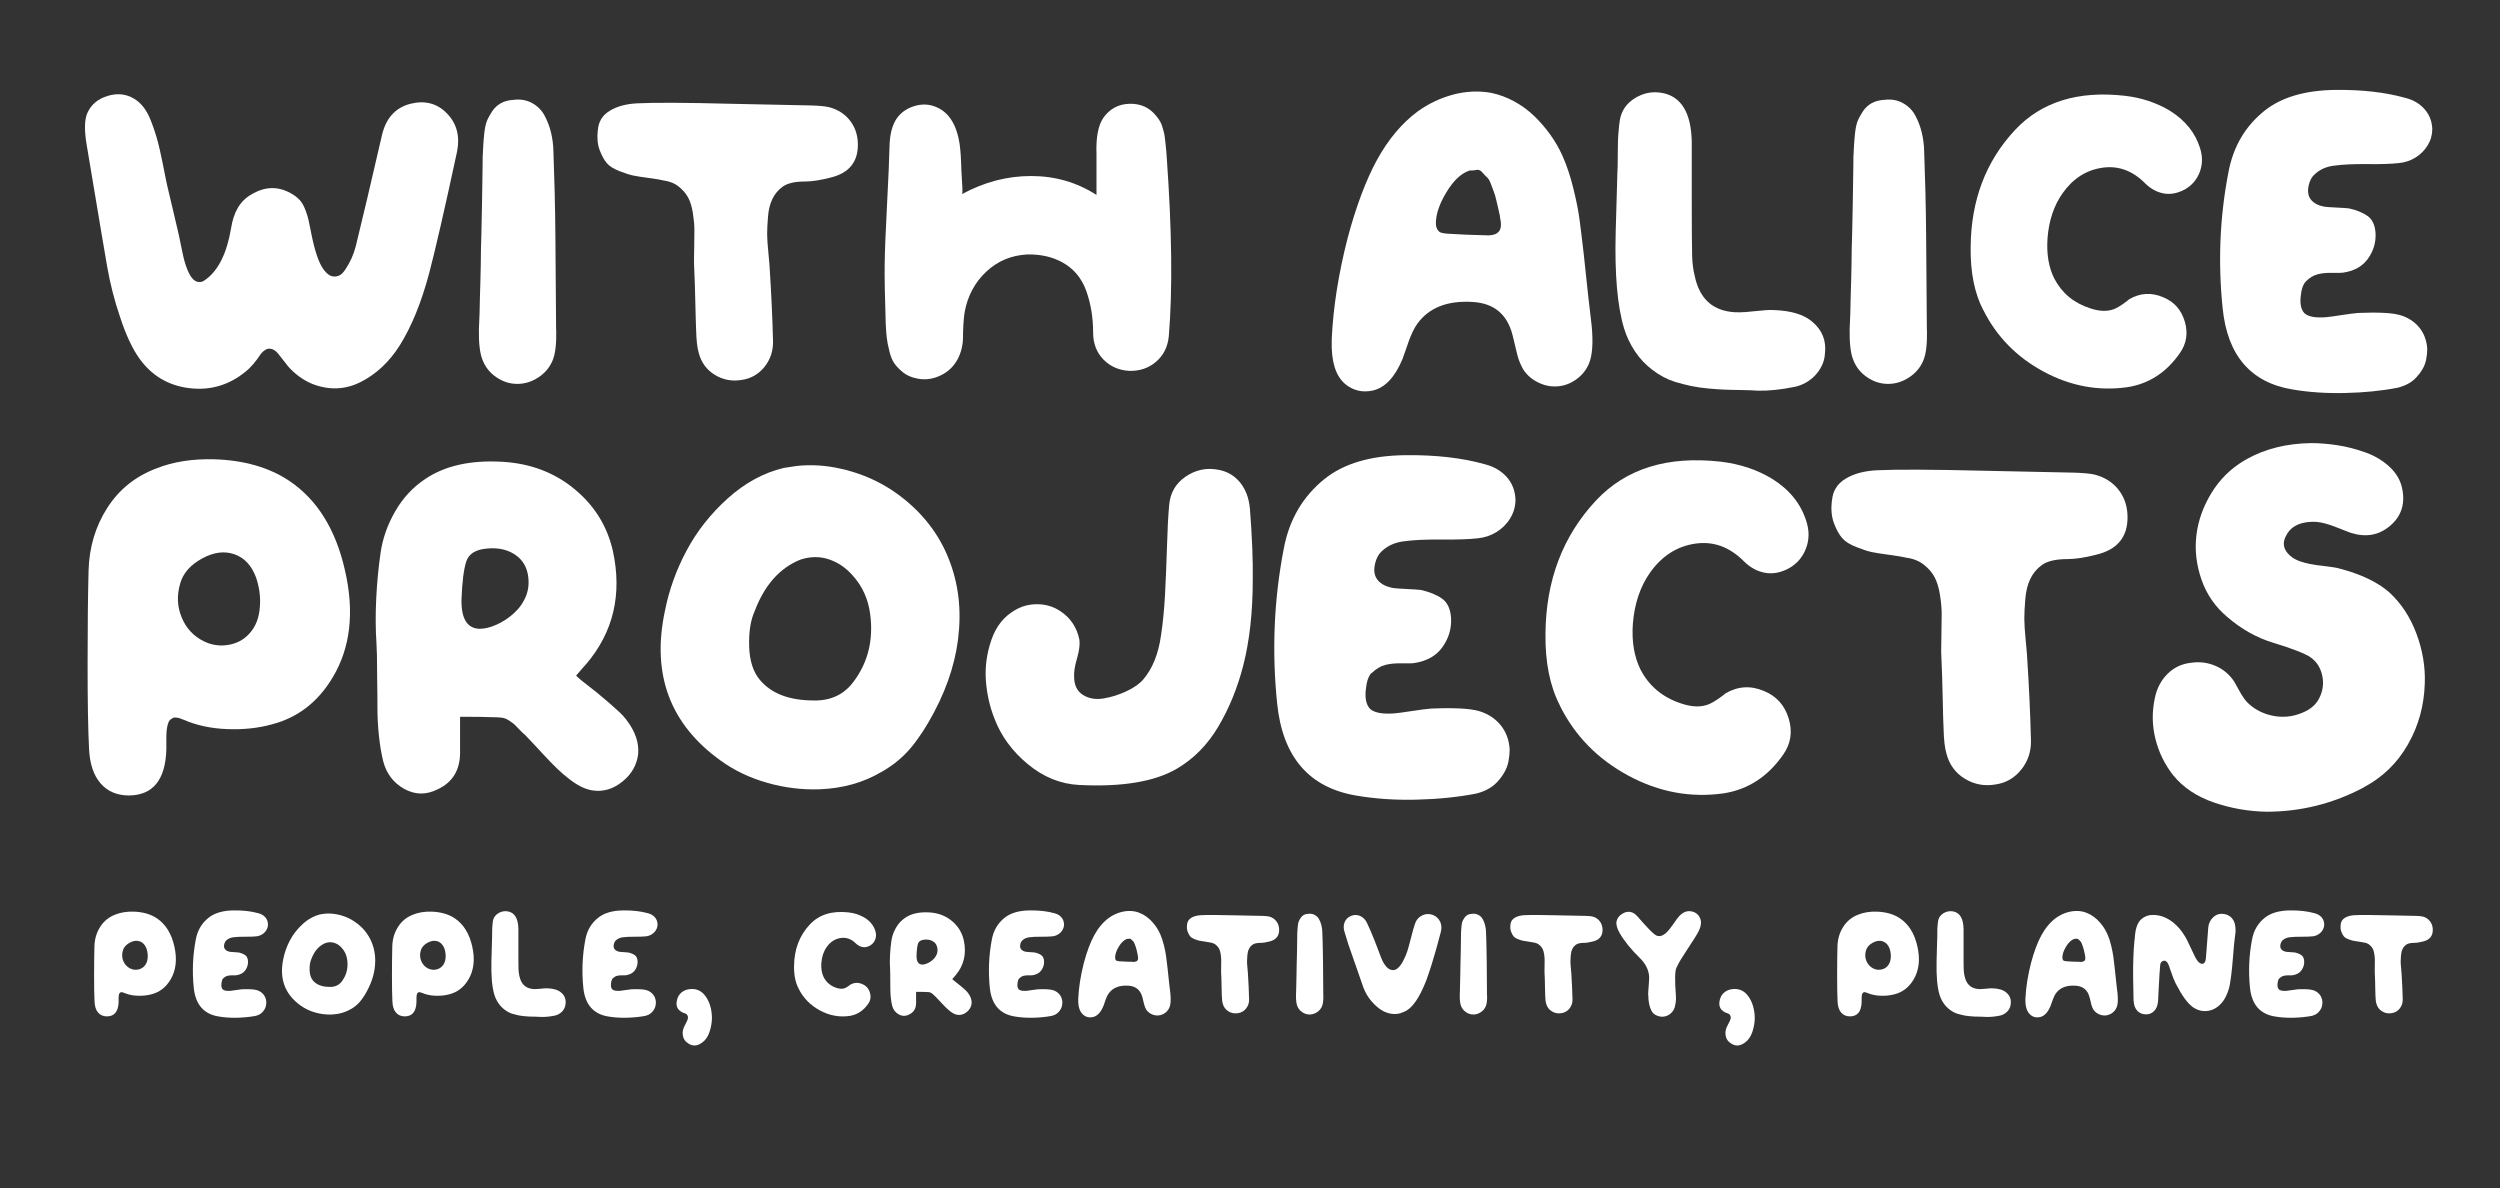 <?xml version="1.0" encoding="UTF-8"?>
<svg id="Layer_1" data-name="Layer 1" xmlns="http://www.w3.org/2000/svg" viewBox="0 0 387.6 184.19">
  <rect x="0" y="0" width="387.6" height="184.19" fill="#333333" stroke="none"/>
  <defs>
    <style>
      .cls-1 {
        fill: #fff;
      }
    </style>
  </defs>
  <path class="cls-1" d="M44.56,56.66c-.56-.69-1.04-1.3-1.43-1.82-.39-.48-.81-.74-1.27-.78-.46-.04-.92.22-1.4.78-.83,1.26-1.63,2.19-2.41,2.8-2.56,2.08-5.46,2.93-8.69,2.54-3.23-.39-5.81-1.91-7.72-4.56-1.13-1.56-2.15-3.76-3.06-6.58-.83-2.43-1.48-4.97-1.95-7.62-.04-.17-1.11-6.49-3.19-18.95-.39-2.3-.35-3.97.13-5.01.61-1.3,1.67-2.17,3.19-2.61,1.48-.43,2.82-.28,4.04.46.95.56,1.74,1.5,2.34,2.8.43,1,.81,2.06,1.14,3.19.33,1.13.65,2.53.98,4.2.33,1.67.55,2.79.68,3.35.09.35.34,1.4.75,3.16.41,1.76.73,3.09.94,4.01.09.35.23,1.01.42,1.99.2.98.36,1.73.49,2.25.56,2.04,1.22,3.17,1.95,3.39.48.17.95.07,1.43-.33,1.95-1.43,3.26-4.08,3.91-7.95.39-2.52,1.43-4.26,3.13-5.21,2.08-1.26,4.12-1.32,6.12-.2.56.3,1.03.66,1.4,1.07.37.41.67.96.91,1.63.24.67.39,1.16.45,1.47.06.3.18.89.36,1.76.56,2.91,1.21,4.86,1.95,5.86.35.48.69.8,1.04.98.52.22,1.02.2,1.5-.06.3-.17.61-.5.91-.98.69-1.04,1.22-2.21,1.56-3.52,1-4.04,2.34-9.75,4.04-17.13.61-2.69,2.08-4.34,4.43-4.95,2.26-.56,4.15-.07,5.67,1.5,1.52,1.56,2.04,3.54,1.56,5.93-1.91,8.86-3.34,15.11-4.3,18.76-1.22,4.6-2.76,8.38-4.62,11.33-1.61,2.52-3.61,4.39-5.99,5.6-2.39,1.22-4.89,1.32-7.49.33-1.48-.61-2.78-1.56-3.91-2.87Z"/>
  <path class="cls-1" d="M86.24,51.19c.04,2.17-.15,3.76-.59,4.75-.44,1.04-1.16,1.9-2.18,2.57-1.02.67-2.11,1.01-3.26,1.01s-2.23-.34-3.22-1.01c-1-.67-1.72-1.55-2.15-2.64-.43-1-.63-2.61-.59-4.82.04-.69.07-1.51.1-2.44.02-.93.04-1.79.06-2.57.02-.78.04-1.6.07-2.44.02-.85.04-1.69.06-2.54.02-.85.03-1.66.03-2.44.04-1.21.1-3.53.16-6.94.06-3.41.1-5.55.1-6.42v-.85c.04-.82.08-1.47.1-1.92.02-.46.08-1.08.16-1.89.09-.8.23-1.43.42-1.89.19-.46.47-.94.81-1.47.35-.52.79-.93,1.34-1.24.54-.3,1.2-.48,1.99-.52,1.04-.13,1.99.03,2.83.49.85.46,1.5,1.11,1.95,1.95.46.85.79,1.74,1.01,2.67.22.93.34,1.88.36,2.83.02.96.06,2.34.13,4.17.06,1.82.1,3.13.1,3.91.04.48.11,7.03.19,19.67Z"/>
  <path class="cls-1" d="M92.69,20.19c.09-1.3.69-2.3,1.82-3,1.13-.69,2.56-1.09,4.3-1.17,2.73-.13,7.55-.11,14.46.07,4.3.09,8.47.17,12.51.26,1.26.04,2.17.13,2.73.26,1.35.35,2.42,1.02,3.22,2.02.8,1,1.23,2.19,1.27,3.58.09,2.87-1.35,4.65-4.3,5.34-1.52.39-2.8.59-3.84.59-1.65,0-2.84.28-3.58.85-.65.48-1.16,1.1-1.53,1.86-.37.76-.6,1.68-.68,2.77-.09,1.09-.13,1.97-.13,2.64s.06,1.68.2,3.03c.13,1.35.19,2.11.19,2.28.26,4.04.43,7.79.52,11.27.04,1.52-.39,2.86-1.3,4.01-.91,1.15-2.08,1.83-3.52,2.05-1.52.26-2.92,0-4.2-.78-1.28-.78-2.12-1.93-2.51-3.45-.22-.74-.35-1.89-.39-3.45-.04-1-.08-2.09-.1-3.29-.02-1.19-.05-2.46-.1-3.81-.04-1.35-.09-2.45-.13-3.32,0-.48,0-1.28.03-2.41.02-1.13.03-2.05.03-2.77s-.08-1.56-.23-2.54-.39-1.78-.72-2.41c-.33-.63-.82-1.2-1.47-1.73s-1.48-.85-2.47-.98c-.3-.09-1.02-.21-2.15-.36-1.13-.15-1.95-.28-2.47-.39-.52-.11-1.23-.34-2.12-.68-.89-.35-1.54-.76-1.95-1.24-.41-.48-.78-1.15-1.11-2.02-.33-.87-.42-1.89-.29-3.06Z"/>
  <path class="cls-1" d="M149.16,30.09c3.43-1.87,7-2.8,10.71-2.8s7.09.98,10.13,2.93v-6.38c-.09-2.52.26-4.36,1.04-5.54,1-1.43,2.37-2.17,4.1-2.21,1.74-.04,3.13.61,4.17,1.95.22.26.4.52.55.78.15.26.27.55.36.88.09.33.16.6.23.81.06.22.12.53.16.94.04.41.07.71.1.88.02.17.05.5.1.98.04.48.07.78.07.91.82,11.46.93,20.78.33,27.94-.17,1.65-.84,2.96-1.99,3.94-1.15.98-2.53,1.44-4.13,1.4-1.61-.09-2.94-.67-4.01-1.76-1.06-1.08-1.6-2.48-1.6-4.17,0-2.34-.36-4.5-1.07-6.48-.72-1.98-1.94-3.44-3.68-4.4-1.56-.87-3.39-1.28-5.47-1.24-2.48.13-4.59,1.02-6.35,2.67-1.76,1.65-2.88,3.73-3.35,6.25-.09.52-.15,1.18-.2,1.99-.04.8-.06,1.5-.06,2.08s-.1,1.23-.29,1.92c-.2.69-.49,1.32-.88,1.89-.65.96-1.54,1.66-2.67,2.12-1.13.46-2.26.55-3.39.29-.83-.17-1.52-.49-2.08-.94-.56-.46-1.01-.92-1.34-1.4-.33-.48-.59-1.13-.78-1.95-.2-.82-.33-1.51-.39-2.05-.06-.54-.12-1.27-.16-2.18-.13-4.17-.19-7.22-.16-9.15.02-1.93.14-4.98.36-9.15.22-4.17.35-7.21.39-9.12.04-1.91.43-3.39,1.17-4.43.65-.87,1.52-1.48,2.61-1.82,1.08-.35,2.13-.35,3.13,0,2.17.74,3.49,2.71,3.97,5.93.13.96.22,2.28.26,3.97,0,.04.02.4.06,1.07.04.67.08,1.24.1,1.69.02.46,0,.77-.03.94Z"/>
  <path class="cls-1" d="M208.55,59.53c-1.48-1.26-2.17-3.49-2.08-6.71v-.2c.22-4.91,1.04-10.16,2.48-15.76,1.3-4.86,2.8-8.86,4.49-11.98,1.78-3.26,3.91-5.8,6.38-7.62,1.69-1.21,3.53-2.08,5.5-2.6,1.97-.52,3.94-.61,5.89-.26,1.22.26,2.39.69,3.52,1.3,1.13.61,2.16,1.36,3.09,2.25.93.89,1.78,1.87,2.54,2.93.76,1.06,1.4,2.18,1.92,3.35.65,1.48,1.21,3.15,1.66,5.01.46,1.87.77,3.44.94,4.72.17,1.28.39,3.05.65,5.31.52,4.99.93,8.73,1.24,11.2.26,2.74.11,4.73-.46,5.99-.39.91-1.01,1.68-1.86,2.31-.85.63-1.77,1-2.77,1.11-1,.11-1.98-.04-2.93-.46-.96-.41-1.74-1.01-2.34-1.79-.26-.35-.5-.78-.72-1.3-.22-.52-.37-.98-.46-1.37-.09-.39-.22-.93-.39-1.63-.17-.69-.28-1.15-.33-1.37-.83-3.26-2.91-4.97-6.25-5.15-3.86-.22-6.69.89-8.47,3.32-.26.35-.51.77-.75,1.27-.24.5-.43.97-.59,1.4-.15.43-.33.93-.52,1.5-.2.56-.36,1.02-.49,1.37-1.17,2.82-2.71,4.45-4.62,4.88-1.61.35-3.04,0-4.3-1.04ZM230.31,36.47c.3.04.54.04.72,0,.61-.04,1.04-.22,1.3-.52.39-.39.48-1.08.26-2.08,0-.09-.02-.24-.06-.46-.09-.43-.16-.78-.23-1.04s-.16-.67-.29-1.24c-.13-.56-.25-.99-.36-1.27-.11-.28-.26-.69-.46-1.24s-.39-.9-.59-1.08c-.2-.17-.45-.43-.75-.78-.3-.35-.61-.49-.91-.42-.31.07-.67.1-1.11.1-1.3.43-2.51,1.57-3.61,3.42-1.11,1.85-1.64,3.48-1.6,4.92.04.56.26.98.65,1.24.22.09.54.15.98.2,2,.13,4.02.22,6.06.26Z"/>
  <path class="cls-1" d="M250.76,26.77c.04-.39.06-1.36.06-2.9s.04-2.72.13-3.55c.04-.61.11-1.19.2-1.76.26-1.43,1.04-2.55,2.34-3.35,1.3-.8,2.69-1.07,4.17-.81s2.61,1.02,3.39,2.28c.78,1.26,1.19,3.02,1.24,5.28v8.89c0,4.41.02,7.37.06,8.89.04,1.13.17,2.13.39,3,.69,3.34,2.54,5.21,5.54,5.6.83.13,2,.11,3.52-.07,1.52-.17,2.58-.24,3.19-.2,2.69.09,4.69.69,5.99,1.82,1.56,1.3,2.21,2.97,1.95,5.01-.04.65-.21,1.26-.49,1.82-.28.57-.63,1.06-1.04,1.5-.41.43-.89.8-1.43,1.11-.54.3-1.12.52-1.73.65-2.13.43-4.04.63-5.73.59-.43-.04-1.29-.08-2.57-.1-1.28-.02-2.19-.04-2.74-.07-.54-.02-1.3-.08-2.28-.16-.98-.09-1.88-.22-2.7-.39-.83-.17-1.67-.39-2.54-.65-1.22-.39-2.37-1-3.45-1.82-1.09-.82-2-1.79-2.74-2.9-.74-1.11-1.3-2.29-1.69-3.55-1.04-3.43-1.48-8.44-1.3-15.04.09-3.04.17-6.08.26-9.12Z"/>
  <path class="cls-1" d="M298.76,51.19c.04,2.17-.15,3.76-.59,4.75-.44,1.04-1.16,1.9-2.18,2.57-1.02.67-2.11,1.01-3.26,1.01s-2.23-.34-3.22-1.01c-1-.67-1.72-1.55-2.15-2.64-.43-1-.63-2.61-.59-4.82.04-.69.07-1.51.1-2.44.02-.93.04-1.79.06-2.57.02-.78.04-1.6.07-2.44.02-.85.04-1.69.06-2.54.02-.85.03-1.66.03-2.44.04-1.21.1-3.53.16-6.94.06-3.41.1-5.55.1-6.42v-.85c.04-.82.08-1.47.1-1.92.02-.46.08-1.08.16-1.89.09-.8.23-1.43.42-1.89.19-.46.47-.94.81-1.47.35-.52.79-.93,1.34-1.24.54-.3,1.2-.48,1.99-.52,1.04-.13,1.99.03,2.83.49.85.46,1.5,1.11,1.95,1.95.46.85.79,1.74,1.01,2.67.22.93.34,1.88.36,2.83.02.96.06,2.34.13,4.17.06,1.82.1,3.13.1,3.91.04.48.11,7.03.19,19.67Z"/>
  <path class="cls-1" d="M307.48,48.07c-1.35-2.61-2-5.84-1.95-9.7.04-7.29,2.34-13.37,6.9-18.24,4.08-4.34,9.75-6.1,17-5.28,2.61.3,4.95,1.09,7.03,2.34,2.34,1.48,3.89,3.39,4.62,5.73.43,1.3.42,2.55-.03,3.75-.46,1.19-1.23,2.09-2.31,2.7-1.13.61-2.23.81-3.29.62-1.06-.2-2.03-.73-2.9-1.6-1.95-1.95-4.17-2.75-6.64-2.38-2.48.37-4.52,1.68-6.12,3.94-1.35,1.91-2.13,4.23-2.34,6.97-.17,2.43.17,4.52,1.04,6.25,1.17,2.26,3.02,3.8,5.54,4.62,1.52.52,2.82.54,3.91.06.3-.13.71-.37,1.21-.72.5-.35.81-.59.94-.72,1.69-1,3.45-1.11,5.28-.33,1.69.69,2.81,1.94,3.35,3.74.54,1.8.29,3.44-.75,4.92-2.08,3-4.78,4.75-8.08,5.28-4.52.65-8.87-.15-13.06-2.41-4.19-2.26-7.3-5.45-9.35-9.57Z"/>
  <path class="cls-1" d="M357.5,43.64c-.43.43-.71,1.24-.81,2.41-.11,1.17.1,2.02.62,2.54.61.52,1.71.72,3.32.59.48-.04,1.28-.15,2.41-.33,1.13-.17,1.98-.28,2.54-.33,3.13-.13,5.3-.02,6.51.33,1.21.35,2.2.98,2.96,1.89.76.91,1.18,2.02,1.27,3.32,0,.52-.05,1.06-.16,1.63-.11.57-.3,1.09-.59,1.56-.28.48-.61.91-.98,1.3s-.8.72-1.3.98c-.5.26-1.03.46-1.6.59-2.47.48-5.18.75-8.11.81-2.93.07-5.66-.12-8.17-.55-6.47-1.08-10.07-5.28-10.81-12.57-.74-7.21-.44-14.26.91-21.17.74-3.91,2.58-7.05,5.54-9.44,2.65-2.13,6.34-3.21,11.07-3.26,4.12-.04,7.73.37,10.81,1.24,1.22.3,2.2.88,2.96,1.73.76.85,1.16,1.88,1.21,3.09,0,.91-.24,1.76-.72,2.54-.48.78-1.11,1.41-1.89,1.89-.78.48-1.63.76-2.54.85-1.17.13-2.81.19-4.92.16-2.11-.02-3.79.06-5.05.23-1.26.13-2.3.59-3.13,1.37-.44.39-.74.96-.91,1.69-.17.74-.13,1.37.13,1.89.39.74,1.17,1.22,2.34,1.43.3.04.92.09,1.86.13.93.04,1.57.09,1.92.13,1.17.26,2.13.65,2.87,1.17.74.52,1.15,1.39,1.24,2.61.09,1.43-.29,2.76-1.14,3.97-.85,1.22-2.14,1.95-3.88,2.21-.22.04-.77.05-1.66.03-.89-.02-1.66.05-2.31.23-.65.17-1.26.54-1.82,1.11Z"/>
  <path class="cls-1" d="M28.38,111.56c-.44-.2-.79-.3-1.04-.3-.3-.05-.52,0-.67.15-.25.1-.43.3-.55.59-.12.3-.21.65-.26,1.07-.05.42-.07.8-.07,1.15v2c-.15,4.69-2.07,7.06-5.77,7.11-1.88,0-3.36-.63-4.44-1.89-1.09-1.26-1.68-3.07-1.78-5.44-.15-2.96-.22-7.33-.22-13.1s.05-10.64.15-14.44c.1-3.6,1.06-6.84,2.89-9.7,1.82-2.86,4.37-4.91,7.63-6.14,2.62-1.04,5.63-1.51,9.03-1.41,4.59.15,8.44,1.26,11.55,3.33,4.34,2.91,7.23,7.55,8.66,13.92,1.48,6.47.84,11.99-1.92,16.58-2.27,3.8-5.41,6.22-9.4,7.26-2.12.59-4.44.84-6.96.74-2.52-.1-4.79-.59-6.81-1.48ZM38.6,98.3c1.04-1.09,1.6-2.54,1.7-4.37.1-1.43-.1-2.89-.59-4.37-.69-1.88-1.81-3.08-3.37-3.63-1.56-.54-3.23-.32-5.03.67-1.8.99-2.92,2.27-3.37,3.85-.54,1.83-.47,3.58.22,5.26.69,1.68,1.82,2.91,3.41,3.7,1.18.59,2.43.79,3.74.59,1.31-.2,2.41-.76,3.29-1.7Z"/>
  <path class="cls-1" d="M90.87,102.97c-.15.15-.67.74-1.55,1.78.39.4,1.06.95,2,1.67.94.72,1.63,1.27,2.07,1.67.2.15.59.48,1.18,1,.59.52,1.08.96,1.48,1.33.39.37.74.75,1.04,1.15,1.38,1.78,2,3.55,1.85,5.33-.2,1.68-.99,3.09-2.37,4.22-1.48,1.23-3.09,1.7-4.81,1.41-1.14-.2-2.34-.81-3.63-1.85-.99-.74-2.26-1.95-3.81-3.63-1.55-1.68-2.51-2.69-2.85-3.04-.25-.2-.58-.52-1-.96-.42-.44-.7-.73-.85-.85-.15-.12-.4-.3-.74-.52-.35-.22-.7-.36-1.07-.41-.37-.05-.83-.07-1.37-.07-.99-.05-2.69-.07-5.11-.07v5.55c0,2.72-1.16,4.62-3.48,5.7-1.78.89-3.5.86-5.18-.07-1.68-.94-2.76-2.37-3.26-4.29-.3-1.23-.52-2.58-.67-4.04-.15-1.45-.22-2.84-.22-4.15s-.01-2.7-.04-4.18c-.02-1.48-.04-2.84-.04-4.07,0-.39-.03-1.01-.07-1.85-.15-2.12-.16-4.43-.04-6.92.12-2.49.35-4.85.67-7.07.32-2.22,1.07-4.37,2.26-6.44,1.19-2.07,2.74-3.75,4.66-5.03,3.06-2.07,7.06-2.96,11.99-2.67,4.29.25,8,1.64,11.1,4.18,3.11,2.54,5.11,5.74,6,9.59,1.48,6.76.1,12.64-4.15,17.62ZM72.29,87.05c-.4,1.23-.64,3.21-.74,5.92-.05,2.96.89,4.47,2.81,4.52.79,0,1.65-.21,2.59-.63.94-.42,1.79-.96,2.55-1.63.76-.67,1.32-1.34,1.67-2.04.64-1.08.89-2.31.74-3.66-.15-1.36-.69-2.43-1.63-3.22-1.28-1.04-2.89-1.46-4.81-1.26-1.73.15-2.79.81-3.18,2Z"/>
  <path class="cls-1" d="M136.62,119.7c-2.76,1.63-5.92,2.52-9.48,2.67-2.76.1-5.49-.23-8.18-1-2.69-.76-5.1-1.91-7.22-3.44-7.85-5.63-10.74-13.35-8.66-23.17.64-3.26,1.76-6.39,3.37-9.4,1.6-3.01,3.74-5.71,6.4-8.11,2.67-2.39,5.55-3.96,8.66-4.7.64-.1,1.28-.2,1.93-.3,2.27-.25,4.56-.11,6.88.41,2.32.52,4.48,1.33,6.48,2.44,2,1.11,3.82,2.51,5.48,4.18,1.65,1.68,3,3.55,4.04,5.63,1.92,3.9,2.71,8.12,2.37,12.66-.3,4.25-1.58,8.51-3.85,12.81-1.14,2.17-2.33,4.01-3.59,5.52-1.26,1.51-2.8,2.78-4.63,3.81ZM132.48,105.49c2.12-2.91,2.94-6.32,2.44-10.22-.3-2.37-1.21-4.39-2.74-6.07-1.04-1.18-2.26-2.01-3.66-2.48-1.41-.47-2.88-.46-4.41.04-3.21,1.28-5.58,3.95-7.11,8-.64,1.43-.92,3.26-.85,5.48.07,2.22.63,3.95,1.67,5.18,1.78,2.12,4.56,3.18,8.37,3.18,2.71.05,4.81-.99,6.29-3.11Z"/>
  <path class="cls-1" d="M193.78,78.76c.35,4.54.49,8.22.45,11.03,0,5.08-.49,9.55-1.48,13.4-.89,3.46-2.17,6.6-3.85,9.44-1.68,2.84-3.83,5.02-6.44,6.55-3.46,2.02-8.52,2.86-15.18,2.52-2.86-.15-5.5-1.22-7.92-3.22s-4.15-4.36-5.18-7.07c-.74-1.87-1.18-3.85-1.33-5.92-.15-2.07.13-4.16.85-6.26.71-2.1,1.94-3.64,3.66-4.63,1.08-.64,2.27-.95,3.55-.92,1.28.02,2.44.38,3.48,1.07,1.58,1.04,2.57,2.52,2.96,4.44.1.74-.03,1.7-.37,2.89-.35,1.18-.49,2.12-.45,2.81,0,1.33.46,2.28,1.37,2.85.91.57,1.97.75,3.18.55,1.21-.2,2.39-.57,3.55-1.11,1.16-.54,2.04-1.16,2.63-1.85,1.43-1.68,2.34-3.95,2.74-6.81.3-1.92.5-4.06.63-6.4.12-2.34.22-4.8.3-7.37.07-2.57.18-4.69.33-6.37.15-1.93,1-3.42,2.55-4.48,1.56-1.06,3.24-1.42,5.07-1.07,1.38.25,2.5.9,3.37,1.96.86,1.06,1.37,2.38,1.52,3.96Z"/>
  <path class="cls-1" d="M212.66,104.3c-.49.49-.8,1.41-.92,2.74-.12,1.33.11,2.29.7,2.89.69.59,1.95.81,3.78.67.54-.05,1.45-.17,2.74-.37,1.28-.2,2.25-.32,2.89-.37,3.55-.15,6.02-.02,7.4.37,1.38.4,2.5,1.11,3.37,2.15.86,1.04,1.34,2.29,1.44,3.78,0,.59-.06,1.21-.18,1.85-.12.64-.35,1.23-.67,1.78-.32.54-.69,1.04-1.11,1.48-.42.44-.91.81-1.48,1.11-.57.3-1.17.52-1.81.67-2.81.54-5.89.85-9.22.93s-6.43-.14-9.29-.63c-7.35-1.23-11.45-6-12.29-14.29-.84-8.19-.49-16.21,1.04-24.06.84-4.44,2.94-8.02,6.29-10.73,3.01-2.42,7.21-3.65,12.59-3.7,4.69-.05,8.78.42,12.29,1.41,1.38.35,2.5,1,3.37,1.96.86.96,1.32,2.14,1.37,3.52,0,1.04-.27,2-.81,2.89-.54.89-1.26,1.6-2.15,2.15-.89.54-1.85.86-2.89.96-1.33.15-3.2.21-5.59.19-2.39-.02-4.31.06-5.74.26-1.43.15-2.62.67-3.55,1.55-.49.44-.84,1.09-1.04,1.93-.2.84-.15,1.55.15,2.15.45.84,1.33,1.38,2.67,1.63.34.05,1.05.1,2.11.15,1.06.05,1.79.1,2.18.15,1.33.3,2.42.74,3.26,1.33.84.59,1.31,1.58,1.41,2.96.1,1.63-.33,3.14-1.3,4.52-.96,1.38-2.43,2.22-4.41,2.52-.25.05-.88.06-1.89.04-1.01-.02-1.89.06-2.63.26-.74.2-1.43.62-2.07,1.26Z"/>
  <path class="cls-1" d="M241.83,109.34c-1.53-2.96-2.27-6.64-2.22-11.03.05-8.29,2.67-15.2,7.85-20.73,4.64-4.94,11.08-6.93,19.32-6,2.96.35,5.63,1.23,8,2.67,2.67,1.68,4.42,3.85,5.26,6.52.49,1.48.48,2.9-.04,4.26-.52,1.36-1.4,2.38-2.63,3.07-1.28.69-2.53.93-3.74.7-1.21-.22-2.31-.83-3.29-1.81-2.22-2.22-4.74-3.12-7.55-2.7-2.81.42-5.13,1.91-6.96,4.48-1.53,2.17-2.42,4.81-2.67,7.92-.2,2.76.2,5.13,1.18,7.11,1.33,2.57,3.43,4.32,6.29,5.26,1.73.59,3.21.62,4.44.07.35-.15.8-.42,1.37-.81.57-.39.92-.67,1.07-.81,1.92-1.13,3.92-1.26,6-.37,1.92.79,3.19,2.21,3.81,4.26.62,2.05.33,3.91-.85,5.59-2.37,3.41-5.43,5.4-9.18,6-5.13.74-10.08-.17-14.84-2.74-4.76-2.57-8.3-6.19-10.62-10.88Z"/>
  <path class="cls-1" d="M284.03,77.65c.1-1.48.79-2.62,2.07-3.41,1.28-.79,2.91-1.23,4.89-1.33,3.11-.15,8.59-.12,16.44.07,4.89.1,9.62.2,14.21.3,1.43.05,2.47.15,3.11.3,1.53.4,2.75,1.16,3.66,2.29.91,1.14,1.39,2.49,1.44,4.07.1,3.26-1.53,5.28-4.89,6.07-1.73.44-3.18.67-4.37.67-1.88,0-3.23.32-4.07.96-.74.54-1.32,1.25-1.74,2.11-.42.86-.68,1.91-.78,3.15-.1,1.23-.15,2.23-.15,3s.07,1.91.22,3.44c.15,1.53.22,2.39.22,2.59.3,4.59.49,8.86.59,12.81.05,1.73-.45,3.25-1.48,4.55-1.04,1.31-2.37,2.09-4,2.33-1.73.3-3.32,0-4.78-.89-1.46-.89-2.41-2.2-2.85-3.92-.25-.84-.4-2.15-.44-3.92-.05-1.13-.09-2.38-.11-3.74-.02-1.36-.06-2.8-.11-4.33-.05-1.53-.1-2.79-.15-3.78,0-.54.01-1.46.04-2.74.02-1.28.04-2.33.04-3.15s-.09-1.78-.26-2.89c-.17-1.11-.45-2.02-.82-2.74-.37-.71-.92-1.37-1.67-1.96s-1.68-.96-2.81-1.11c-.35-.1-1.16-.23-2.44-.41-1.28-.17-2.22-.32-2.81-.44-.59-.12-1.39-.38-2.41-.78-1.01-.39-1.75-.86-2.22-1.41-.47-.54-.89-1.31-1.26-2.29-.37-.99-.48-2.15-.33-3.48Z"/>
  <path class="cls-1" d="M366.5,122.07c-4.74,2.52-9.77,3.78-15.1,3.78-2.81-.05-5.54-.53-8.18-1.44-2.64-.91-4.73-2.31-6.26-4.18-1.33-1.68-2.26-3.57-2.78-5.66-.52-2.1-.55-4.18-.11-6.26.3-1.53.95-2.8,1.96-3.81,1.01-1.01,2.23-1.59,3.66-1.74,1.33-.2,2.6-.04,3.81.48,1.21.52,2.18,1.35,2.92,2.48.05.1.31.57.78,1.41.47.84.9,1.46,1.3,1.85,1.09,1.04,2.39,1.7,3.92,2,1.53.3,3.01.15,4.44-.44,1.43-.54,2.39-1.43,2.89-2.67.44-1.04.53-2.12.26-3.26-.27-1.13-.85-2.02-1.74-2.67-.84-.59-2.79-1.36-5.85-2.29-2.57-.79-4.94-2.12-7.11-4-1.88-1.58-3.21-3.52-4-5.81s-1.05-4.58-.78-6.85c.27-2.27,1.05-4.45,2.33-6.55,1.28-2.1,2.96-3.76,5.03-5,.2-.1.37-.2.52-.3,2.86-1.58,6.17-2.39,9.92-2.44,1.28,0,2.64.11,4.07.33,1.43.22,2.87.59,4.33,1.11,1.45.52,2.71,1.27,3.77,2.26,1.06.99,1.72,2.15,1.96,3.48.45,2.32-.2,4.21-1.92,5.66-1.73,1.46-3.75,1.81-6.07,1.07-.3-.1-.9-.33-1.81-.7-.91-.37-1.72-.64-2.41-.81-.69-.17-1.36-.23-2-.19-1.92.1-3.21.84-3.85,2.22-.45.84-.42,1.63.07,2.37.49.69,1.2,1.2,2.11,1.52.91.32,2.06.56,3.44.7,1.38.15,2.29.3,2.74.44,3.36.89,5.92,2.12,7.7,3.7,1.82,1.68,3.22,3.8,4.18,6.37.96,2.57,1.39,5.13,1.3,7.7-.1,3.46-.97,6.63-2.63,9.51-1.65,2.89-3.94,5.1-6.85,6.63Z"/>
  <g>
    <path class="cls-1" d="M19.19,153.92c-.14-.06-.25-.09-.32-.09-.09-.02-.16,0-.21.05-.08.03-.13.09-.17.18-.04.09-.07.2-.08.33-.02.13-.02.25-.02.36v.62c-.05,1.46-.65,2.2-1.8,2.21-.58,0-1.05-.2-1.38-.59-.34-.39-.52-.96-.55-1.7-.05-.92-.07-2.28-.07-4.08s.02-3.31.05-4.5c.03-1.12.33-2.13.9-3.02.57-.89,1.36-1.53,2.38-1.91.81-.32,1.75-.47,2.81-.44,1.43.05,2.63.39,3.6,1.04,1.35.91,2.25,2.35,2.7,4.34.46,2.01.26,3.74-.6,5.17-.71,1.18-1.68,1.94-2.93,2.26-.66.18-1.38.26-2.17.23s-1.49-.18-2.12-.46ZM22.37,149.8c.32-.34.5-.79.53-1.36.03-.45-.03-.9-.18-1.36-.22-.58-.56-.96-1.05-1.13-.48-.17-1.01-.1-1.57.21-.56.31-.91.71-1.05,1.2-.17.57-.15,1.12.07,1.64.22.52.57.91,1.06,1.15.37.18.76.25,1.16.18.41-.06.75-.24,1.03-.53Z"/>
    <path class="cls-1" d="M34.62,151.66c-.15.15-.25.44-.29.85-.04.42.03.72.22.9.22.18.61.25,1.18.21.17-.02.45-.05.85-.12.4-.06.7-.1.9-.12,1.11-.05,1.88,0,2.31.12.43.12.78.35,1.05.67.27.32.42.72.45,1.18,0,.18-.02.38-.06.58s-.11.38-.21.55c-.1.17-.22.32-.35.46-.13.14-.28.25-.46.35-.18.09-.37.16-.57.21-.88.17-1.83.26-2.87.29-1.04.02-2-.04-2.9-.2-2.29-.38-3.57-1.87-3.83-4.45-.26-2.55-.15-5.05.32-7.5.26-1.38.91-2.5,1.96-3.34.94-.75,2.25-1.14,3.92-1.15,1.46-.02,2.74.13,3.83.44.43.11.78.31,1.05.61.27.3.41.67.43,1.1,0,.32-.08.62-.25.9-.17.28-.39.5-.67.67-.28.17-.58.27-.9.3-.41.05-1,.06-1.74.06-.75,0-1.34.02-1.79.08-.45.05-.81.21-1.11.48-.15.14-.26.34-.32.6-.06.26-.05.48.05.67.14.26.42.43.83.51.11.02.33.03.66.05s.56.03.68.05c.42.09.75.23,1.02.41.26.18.41.49.44.92.03.51-.1.98-.4,1.41-.3.43-.76.69-1.37.79-.08.02-.27.02-.59.01-.32,0-.59.02-.82.08-.23.06-.45.19-.65.39Z"/>
    <path class="cls-1" d="M54.37,156.46c-.86.51-1.85.78-2.95.83-.86.03-1.71-.07-2.55-.31-.84-.24-1.59-.6-2.25-1.07-2.45-1.75-3.34-4.16-2.7-7.22.2-1.02.55-1.99,1.05-2.93.5-.94,1.17-1.78,2-2.53.83-.75,1.73-1.23,2.7-1.47.2-.03.4-.06.6-.09.71-.08,1.42-.03,2.15.13.72.16,1.4.41,2.02.76s1.19.78,1.71,1.3.93,1.11,1.26,1.75c.6,1.22.85,2.53.74,3.95-.09,1.32-.49,2.65-1.2,3.99-.35.68-.73,1.25-1.12,1.72-.39.47-.87.87-1.44,1.19ZM53.08,152.03c.66-.91.91-1.97.76-3.18-.09-.74-.38-1.37-.85-1.89-.32-.37-.7-.63-1.14-.77-.44-.15-.9-.14-1.37.01-1,.4-1.74,1.23-2.21,2.49-.2.45-.29,1.01-.27,1.71s.2,1.23.52,1.62c.55.66,1.42.99,2.61.99.85.02,1.5-.31,1.96-.97Z"/>
    <path class="cls-1" d="M65.37,153.92c-.14-.06-.25-.09-.32-.09-.09-.02-.16,0-.21.05-.08.03-.13.09-.17.18-.04.09-.07.2-.08.33-.02.13-.02.25-.02.36v.62c-.05,1.46-.65,2.2-1.8,2.21-.58,0-1.05-.2-1.38-.59-.34-.39-.52-.96-.55-1.7-.05-.92-.07-2.28-.07-4.08s.02-3.31.05-4.5c.03-1.12.33-2.13.9-3.02.57-.89,1.36-1.53,2.38-1.91.81-.32,1.75-.47,2.81-.44,1.43.05,2.63.39,3.6,1.04,1.35.91,2.25,2.35,2.7,4.34.46,2.01.26,3.74-.6,5.17-.71,1.18-1.68,1.94-2.93,2.26-.66.18-1.38.26-2.17.23s-1.49-.18-2.12-.46ZM68.56,149.8c.32-.34.5-.79.53-1.36.03-.45-.03-.9-.18-1.36-.22-.58-.56-.96-1.05-1.13-.48-.17-1.01-.1-1.57.21-.56.31-.91.71-1.05,1.2-.17.57-.15,1.12.07,1.64.22.52.57.91,1.06,1.15.37.18.76.25,1.16.18.41-.06.75-.24,1.03-.53Z"/>
    <path class="cls-1" d="M76.28,145.69c.02-.14.02-.48.02-1.03s.02-.97.05-1.26c.01-.22.04-.42.07-.62.09-.51.37-.9.83-1.19.46-.28.95-.38,1.48-.29.52.09.92.36,1.2.81.28.45.42,1.07.44,1.87v3.15c0,1.56,0,2.61.02,3.15.02.4.06.75.14,1.06.25,1.18.9,1.84,1.96,1.98.29.05.71.04,1.25-.02s.91-.08,1.13-.07c.95.03,1.66.25,2.12.65.55.46.78,1.05.69,1.78-.02.23-.07.45-.17.65s-.22.38-.37.53-.32.28-.51.39c-.19.11-.4.18-.61.23-.75.15-1.43.22-2.03.21-.15-.02-.46-.03-.91-.04s-.78-.02-.97-.02c-.19,0-.46-.03-.81-.06s-.67-.08-.96-.14c-.29-.06-.59-.14-.9-.23-.43-.14-.84-.35-1.22-.65-.38-.29-.71-.63-.97-1.03-.26-.39-.46-.81-.6-1.26-.37-1.21-.52-2.99-.46-5.33.03-1.08.06-2.15.09-3.23Z"/>
    <path class="cls-1" d="M95.02,151.66c-.15.15-.25.44-.29.85-.04.42.03.72.22.9.22.18.61.25,1.18.21.17-.02.45-.05.85-.12.4-.06.7-.1.9-.12,1.11-.05,1.88,0,2.31.12.43.12.78.35,1.05.67.27.32.42.72.45,1.18,0,.18-.02.38-.06.58s-.11.38-.21.55c-.1.17-.22.32-.35.46-.13.14-.28.25-.46.35-.18.09-.37.16-.57.21-.88.17-1.83.26-2.87.29-1.04.02-2-.04-2.9-.2-2.29-.38-3.57-1.87-3.83-4.45-.26-2.55-.15-5.05.32-7.5.26-1.38.91-2.5,1.96-3.34.94-.75,2.25-1.14,3.92-1.15,1.46-.02,2.74.13,3.83.44.43.11.78.31,1.05.61.27.3.41.67.43,1.1,0,.32-.08.62-.25.9-.17.28-.39.5-.67.67-.28.17-.58.27-.9.3-.41.05-1,.06-1.74.06-.75,0-1.34.02-1.79.08-.45.05-.81.21-1.11.48-.15.14-.26.34-.32.6-.06.26-.05.48.05.67.14.26.42.43.83.51.11.02.33.03.66.05s.56.03.68.05c.42.09.75.23,1.02.41.26.18.41.49.44.92.03.51-.1.98-.4,1.41-.3.43-.76.69-1.37.79-.08.02-.27.02-.59.01-.32,0-.59.02-.82.08-.23.06-.45.19-.65.39Z"/>
    <path class="cls-1" d="M110.29,156.74c.05.34.08.68.09,1.02,0,.75-.13,1.5-.38,2.24s-.64,1.29-1.16,1.66c-.82.6-1.61.58-2.38-.07-.43-.35-.64-.88-.62-1.57.02-.14.04-.27.07-.39.03-.12.07-.24.12-.36.05-.12.1-.22.15-.31.05-.09.12-.21.18-.35l.17-.35c.18-.37.18-.68,0-.92-.08-.11-.17-.18-.29-.21-.12-.03-.25-.08-.41-.15-.16-.07-.33-.19-.52-.36-.42-.38-.52-.95-.32-1.68.11-.43.33-.78.66-1.06.33-.28.72-.45,1.16-.51.97-.14,1.75.13,2.34.8.59.67.97,1.53,1.14,2.57Z"/>
    <path class="cls-1" d="M123.8,153.23c-.48-.92-.71-2.07-.69-3.44.02-2.58.83-4.74,2.45-6.46,1.45-1.54,3.45-2.16,6.02-1.87.92.11,1.75.38,2.49.83.83.52,1.38,1.2,1.64,2.03.15.46.15.9-.01,1.33-.16.42-.43.74-.82.96-.4.22-.79.29-1.16.22-.38-.07-.72-.26-1.03-.56-.69-.69-1.48-.97-2.35-.84-.88.13-1.6.6-2.17,1.4-.48.68-.75,1.5-.83,2.47-.06.86.06,1.6.37,2.22.42.8,1.07,1.34,1.96,1.64.54.18,1,.19,1.38.02.11-.05.25-.13.43-.25s.29-.21.33-.25c.6-.35,1.22-.39,1.87-.11.6.25,1,.69,1.19,1.33.19.64.1,1.22-.27,1.74-.74,1.06-1.69,1.68-2.86,1.87-1.6.23-3.14-.05-4.62-.85-1.48-.8-2.59-1.93-3.31-3.39Z"/>
    <path class="cls-1" d="M148.12,151.25s-.21.23-.48.55c.12.12.33.3.62.52.29.22.51.4.65.52.06.05.18.15.37.31s.34.3.46.41c.12.12.23.24.32.36.43.55.62,1.11.58,1.66-.06.52-.31.96-.74,1.31-.46.39-.96.53-1.5.44-.35-.06-.73-.25-1.13-.58-.31-.23-.7-.61-1.19-1.13-.48-.52-.78-.84-.89-.95-.08-.06-.18-.16-.31-.3-.13-.14-.22-.23-.27-.26-.05-.04-.12-.09-.23-.16-.11-.07-.22-.11-.33-.13-.12-.02-.26-.02-.43-.02-.31-.02-.84-.02-1.59-.02v1.73c0,.85-.36,1.44-1.08,1.78-.55.28-1.09.27-1.61-.02-.52-.29-.86-.74-1.02-1.34-.09-.38-.16-.8-.21-1.26-.05-.45-.07-.88-.07-1.29s0-.84-.01-1.3-.01-.88-.01-1.27c0-.12,0-.32-.02-.58-.05-.66-.05-1.38-.01-2.16.04-.78.11-1.51.21-2.2s.33-1.36.7-2.01c.37-.65.85-1.17,1.45-1.57.95-.65,2.2-.92,3.74-.83,1.34.08,2.49.51,3.46,1.3.97.79,1.59,1.79,1.87,2.99.46,2.11.03,3.94-1.29,5.49ZM142.33,146.29c-.12.38-.2,1-.23,1.85-.02.92.28,1.39.88,1.41.25,0,.52-.07.81-.2.29-.13.56-.3.8-.51.24-.21.41-.42.52-.63.2-.34.28-.72.23-1.14-.05-.42-.22-.76-.51-1-.4-.32-.9-.45-1.5-.39-.54.05-.87.25-.99.62Z"/>
    <path class="cls-1" d="M158.04,151.66c-.15.15-.25.44-.29.85-.04.42.03.72.22.9.22.18.61.25,1.18.21.17-.02.45-.05.85-.12.4-.06.7-.1.9-.12,1.11-.05,1.88,0,2.31.12.43.12.78.35,1.05.67.27.32.42.72.45,1.18,0,.18-.02.38-.06.58s-.11.38-.21.55c-.1.17-.22.32-.35.46-.13.14-.28.25-.46.35-.18.09-.37.16-.57.21-.88.17-1.83.26-2.87.29-1.04.02-2-.04-2.9-.2-2.29-.38-3.57-1.87-3.83-4.45-.26-2.55-.15-5.05.32-7.5.26-1.38.91-2.5,1.96-3.34.94-.75,2.25-1.14,3.92-1.15,1.46-.02,2.74.13,3.83.44.43.11.78.31,1.05.61.27.3.41.67.43,1.1,0,.32-.08.62-.25.9-.17.28-.39.5-.67.67-.28.17-.58.27-.9.3-.41.05-1,.06-1.74.06-.75,0-1.34.02-1.79.08-.45.05-.81.21-1.11.48-.15.14-.26.34-.32.6-.06.26-.05.48.05.67.14.26.42.43.83.51.11.02.33.03.66.05s.56.03.68.05c.42.09.75.23,1.02.41.26.18.41.49.44.92.03.51-.1.98-.4,1.41-.3.43-.76.69-1.37.79-.08.02-.27.02-.59.01-.32,0-.59.02-.82.08-.23.06-.45.19-.65.39Z"/>
    <path class="cls-1" d="M167.91,157.29c-.52-.45-.77-1.24-.74-2.38v-.07c.08-1.74.37-3.6.88-5.58.46-1.72.99-3.14,1.59-4.24.63-1.15,1.38-2.05,2.26-2.7.6-.43,1.25-.74,1.95-.92.7-.18,1.4-.22,2.09-.09.43.09.85.25,1.25.46.4.22.76.48,1.1.8s.63.66.9,1.04.5.77.68,1.19c.23.52.43,1.11.59,1.78.16.66.27,1.22.33,1.67.06.45.14,1.08.23,1.88.18,1.77.33,3.09.44,3.97.09.97.04,1.68-.16,2.12-.14.32-.36.6-.66.82-.3.22-.63.35-.98.39-.35.04-.7-.02-1.04-.16-.34-.15-.62-.36-.83-.63-.09-.12-.18-.28-.25-.46s-.13-.35-.16-.48c-.03-.14-.08-.33-.14-.58-.06-.25-.1-.41-.12-.48-.29-1.15-1.03-1.76-2.21-1.82-1.37-.08-2.37.32-3,1.18-.09.12-.18.27-.27.45s-.15.34-.21.5-.12.33-.18.53-.13.36-.17.48c-.42,1-.96,1.58-1.64,1.73-.57.12-1.08,0-1.52-.37ZM175.61,149.13c.11.02.19.02.25,0,.22-.02.37-.08.46-.18.14-.14.17-.38.09-.74,0-.03,0-.08-.02-.16-.03-.15-.06-.28-.08-.37-.02-.09-.06-.24-.1-.44-.05-.2-.09-.35-.13-.45-.04-.1-.09-.25-.16-.44-.07-.19-.14-.32-.21-.38-.07-.06-.16-.15-.27-.28-.11-.12-.22-.17-.32-.15s-.24.03-.39.03c-.46.15-.89.56-1.28,1.21-.39.65-.58,1.23-.56,1.74.02.2.09.35.23.44.08.03.19.05.35.07.71.05,1.42.08,2.15.09Z"/>
    <path class="cls-1" d="M184.04,143.36c.03-.46.25-.81.65-1.06.4-.25.91-.38,1.52-.41.97-.05,2.68-.04,5.12.02,1.52.03,3,.06,4.43.09.45.02.77.05.97.09.48.12.86.36,1.14.72.28.35.43.78.45,1.27.03,1.02-.48,1.65-1.52,1.89-.54.14-.99.21-1.36.21-.58,0-1.01.1-1.27.3-.23.17-.41.39-.54.66-.13.27-.21.6-.24.98-.03.39-.05.7-.05.94s.02.6.07,1.07c.05.48.07.75.07.81.09,1.43.15,2.76.18,3.99.02.54-.14,1.01-.46,1.42-.32.41-.74.65-1.25.73-.54.09-1.03,0-1.49-.28-.45-.28-.75-.68-.89-1.22-.08-.26-.12-.67-.14-1.22-.02-.35-.03-.74-.03-1.17,0-.42-.02-.87-.03-1.35-.02-.48-.03-.87-.05-1.18,0-.17,0-.45.01-.85s.01-.73.01-.98-.03-.55-.08-.9-.14-.63-.25-.85c-.12-.22-.29-.43-.52-.61-.23-.18-.52-.3-.88-.35-.11-.03-.36-.07-.76-.13-.4-.05-.69-.1-.88-.14-.18-.04-.43-.12-.75-.24-.31-.12-.55-.27-.69-.44-.15-.17-.28-.41-.39-.72-.12-.31-.15-.67-.1-1.09Z"/>
    <path class="cls-1" d="M205.17,154.34c.02.77-.06,1.33-.21,1.68-.15.37-.41.67-.77.91-.36.24-.75.36-1.15.36s-.79-.12-1.14-.36c-.35-.24-.61-.55-.76-.94-.15-.35-.22-.92-.21-1.71.02-.25.03-.53.03-.87,0-.33.02-.63.02-.91,0-.28.02-.56.02-.86,0-.3.02-.6.02-.9,0-.3.01-.59.01-.87.02-.43.03-1.25.06-2.46.02-1.21.03-1.96.03-2.27v-.3c.02-.29.03-.52.04-.68s.03-.38.06-.67c.03-.28.08-.51.15-.67.07-.16.16-.33.29-.52.12-.18.28-.33.47-.44.19-.11.42-.17.7-.18.37-.05.7.01,1,.17.3.16.53.39.69.69.16.3.28.61.36.95s.12.67.13,1,.02.83.05,1.48c.02.65.03,1.11.03,1.38.02.17.04,2.49.07,6.97Z"/>
    <path class="cls-1" d="M217.23,157.06c-.22.06-.44.11-.67.14-1.12.09-2.18-.3-3.16-1.19-.98-.88-1.68-1.91-2.08-3.08-.15-.46-.49-1.44-1.02-2.93-.52-1.49-.94-2.68-1.25-3.58-.02-.05-.22-.7-.6-1.96-.17-.54-.16-1.03.02-1.48.18-.45.51-.77.97-.97.48-.2.95-.2,1.41-.01.46.19.82.55,1.08,1.07.42.89.82,1.82,1.2,2.79.14.34.31.78.51,1.33s.35.94.44,1.17c.52,1.35,1.15,2.04,1.89,2.05.25,0,.48-.09.72-.28.34-.29.64-.71.91-1.25.27-.54.46-1,.59-1.4s.27-.92.44-1.58c.37-1.45.62-2.35.76-2.72.22-.6.59-1.02,1.13-1.27.54-.25,1.09-.26,1.66-.05.51.22.87.56,1.1,1.04.22.48.26,1.02.1,1.61-.31,1.2-.54,2.05-.69,2.56-.08.26-.2.67-.36,1.22-.16.55-.29.99-.39,1.31s-.23.71-.38,1.17c-.15.45-.3.87-.44,1.26-.82,2.08-1.66,3.5-2.54,4.27-.4.35-.85.6-1.36.74Z"/>
    <path class="cls-1" d="M230.56,154.34c.02.77-.05,1.33-.21,1.68-.15.37-.41.67-.77.91-.36.24-.75.36-1.15.36s-.79-.12-1.14-.36c-.35-.24-.61-.55-.76-.94-.15-.35-.22-.92-.21-1.71.02-.25.03-.53.03-.87s.02-.63.02-.91c0-.28.02-.56.02-.86l.02-.9c0-.3.01-.59.01-.87.02-.43.04-1.25.06-2.46s.03-1.96.03-2.27v-.3c.02-.29.03-.52.03-.68s.03-.38.06-.67c.03-.28.08-.51.15-.67.07-.16.17-.33.29-.52.12-.18.28-.33.47-.44.19-.11.43-.17.7-.18.37-.05.7.01,1,.17.3.16.53.39.69.69s.28.61.36.95c.08.33.12.67.13,1s.02.83.05,1.48c.02.65.03,1.11.03,1.38.02.17.04,2.49.07,6.97Z"/>
    <path class="cls-1" d="M234.18,143.36c.03-.46.25-.81.65-1.06.4-.25.91-.38,1.52-.41.97-.05,2.68-.04,5.12.02,1.52.03,3,.06,4.43.09.45.02.77.05.97.09.48.12.86.36,1.14.72s.43.78.45,1.27c.03,1.02-.48,1.65-1.52,1.89-.54.14-.99.21-1.36.21-.58,0-1.01.1-1.27.3-.23.17-.41.39-.54.66-.13.27-.21.6-.24.98-.03.39-.05.7-.05.94s.02.6.07,1.07c.05.48.07.75.07.81.09,1.43.15,2.76.18,3.99.02.54-.14,1.01-.46,1.42-.32.41-.74.65-1.25.73-.54.09-1.03,0-1.49-.28-.45-.28-.75-.68-.89-1.22-.08-.26-.12-.67-.14-1.22-.02-.35-.03-.74-.03-1.17,0-.42-.02-.87-.03-1.35-.02-.48-.03-.87-.05-1.18,0-.17,0-.45.01-.85,0-.4.01-.73.01-.98s-.03-.55-.08-.9-.14-.63-.25-.85c-.12-.22-.29-.43-.52-.61-.23-.18-.52-.3-.88-.35-.11-.03-.36-.07-.76-.13-.4-.05-.69-.1-.88-.14-.18-.04-.43-.12-.75-.24s-.55-.27-.69-.44-.28-.41-.39-.72c-.12-.31-.15-.67-.1-1.09Z"/>
    <path class="cls-1" d="M255.52,154.29c.02-.45.05-1.05.12-1.8.06-.6.06-1.08,0-1.45-.15-.89-.6-1.71-1.34-2.45-1.43-1.4-2.5-2.72-3.21-3.97-.4-.71-.55-1.3-.46-1.78.11-.49.41-.88.9-1.18.51-.31,1-.38,1.48-.21.28.09.58.32.9.67.08.11.32.39.74.85.41.46.76.84,1.05,1.13.28.29.56.55.82.76.69.55,1.47.28,2.33-.81.18-.23.57-.76,1.15-1.59.4-.55.82-.91,1.25-1.08.37-.14.75-.15,1.15-.05.4.11.72.32.95.62.22.28.34.61.37.99.03.52-.17,1.15-.6,1.87-.22.37-.52.86-.92,1.46-.4.61-.68,1.03-.83,1.28-.09.14-.22.34-.39.61s-.3.47-.39.61c-.09.14-.2.33-.33.57-.13.24-.25.48-.36.73-.23.51-.25,1.93-.07,4.27.05.6-.02,1.21-.18,1.82-.11.37-.31.68-.61.95-.3.26-.63.43-1,.49-.37.07-.75.02-1.14-.14-.39-.16-.67-.4-.84-.73-.34-.63-.51-1.45-.51-2.47Z"/>
    <path class="cls-1" d="M271.97,156.74c.05.34.08.68.09,1.02,0,.75-.13,1.5-.38,2.24-.25.74-.64,1.29-1.17,1.66-.82.6-1.61.58-2.38-.07-.43-.35-.64-.88-.62-1.57.02-.14.04-.27.07-.39.03-.12.07-.24.12-.36.05-.12.1-.22.15-.31.05-.09.11-.21.18-.35.07-.14.13-.25.17-.35.18-.37.18-.68,0-.92-.08-.11-.17-.18-.29-.21-.11-.03-.25-.08-.41-.15-.16-.07-.33-.19-.52-.36-.41-.38-.52-.95-.32-1.68.11-.43.33-.78.66-1.06.33-.28.72-.45,1.16-.51.97-.14,1.75.13,2.34.8.59.67.97,1.53,1.14,2.57Z"/>
    <path class="cls-1" d="M289.43,153.92c-.14-.06-.25-.09-.32-.09-.09-.02-.16,0-.21.05-.08.03-.13.09-.17.18-.04.09-.06.2-.08.33-.02.13-.02.25-.02.36v.62c-.05,1.46-.65,2.2-1.8,2.21-.59,0-1.05-.2-1.38-.59s-.52-.96-.55-1.7c-.05-.92-.07-2.28-.07-4.08s.02-3.31.05-4.5c.03-1.12.33-2.13.9-3.02.57-.89,1.36-1.53,2.38-1.91.82-.32,1.75-.47,2.81-.44,1.43.05,2.63.39,3.6,1.04,1.35.91,2.25,2.35,2.7,4.34.46,2.01.26,3.74-.6,5.17-.71,1.18-1.68,1.94-2.93,2.26-.66.18-1.38.26-2.17.23-.79-.03-1.49-.18-2.12-.46ZM292.62,149.8c.32-.34.5-.79.53-1.36.03-.45-.03-.9-.18-1.36-.22-.58-.57-.96-1.05-1.13-.48-.17-1.01-.1-1.57.21-.56.31-.91.71-1.05,1.2-.17.57-.15,1.12.07,1.64.22.52.57.91,1.06,1.15.37.18.76.25,1.17.18.41-.06.75-.24,1.03-.53Z"/>
    <path class="cls-1" d="M300.34,145.69c.02-.14.02-.48.02-1.03s.01-.97.05-1.26c.02-.22.04-.42.07-.62.09-.51.37-.9.83-1.19.46-.28.95-.38,1.48-.29.52.09.92.36,1.2.81.28.45.42,1.07.44,1.87v3.15c0,1.56,0,2.61.02,3.15.02.4.06.75.14,1.06.25,1.18.9,1.84,1.96,1.98.29.05.71.04,1.25-.02.54-.06.91-.08,1.13-.07.95.03,1.66.25,2.12.65.55.46.79,1.05.69,1.78-.02.23-.07.45-.17.65s-.22.38-.37.53-.32.28-.51.39c-.19.11-.4.18-.61.23-.75.15-1.43.22-2.03.21-.15-.02-.46-.03-.91-.04-.45,0-.78-.02-.97-.02s-.46-.03-.81-.06-.67-.08-.96-.14c-.29-.06-.59-.14-.9-.23-.43-.14-.84-.35-1.22-.65-.38-.29-.71-.63-.97-1.03-.26-.39-.46-.81-.6-1.26-.37-1.21-.52-2.99-.46-5.33l.09-3.23Z"/>
    <path class="cls-1" d="M314.76,157.29c-.52-.45-.77-1.24-.74-2.38v-.07c.08-1.74.37-3.6.88-5.58.46-1.72.99-3.14,1.59-4.24.63-1.15,1.38-2.05,2.26-2.7.6-.43,1.25-.74,1.95-.92s1.4-.22,2.09-.09c.43.09.85.25,1.25.46.4.22.76.48,1.1.8s.63.66.9,1.04c.27.38.49.77.68,1.19.23.52.43,1.11.59,1.78.16.66.27,1.22.33,1.67.06.45.14,1.08.23,1.88.18,1.77.33,3.09.44,3.97.09.97.04,1.68-.16,2.12-.14.32-.36.6-.66.82s-.63.35-.98.39c-.35.04-.7-.02-1.04-.16-.34-.15-.61-.36-.83-.63-.09-.12-.18-.28-.25-.46-.08-.18-.13-.35-.16-.48-.03-.14-.08-.33-.14-.58-.06-.25-.1-.41-.12-.48-.29-1.15-1.03-1.76-2.22-1.82-1.37-.08-2.37.32-3,1.18-.09.12-.18.27-.26.45-.09.18-.15.34-.21.5-.05.15-.12.33-.19.53-.07.2-.13.36-.17.48-.42,1-.96,1.58-1.64,1.73-.57.12-1.08,0-1.52-.37ZM322.47,149.13c.11.02.19.02.25,0,.22-.02.37-.08.46-.18.14-.14.17-.38.09-.74,0-.03,0-.08-.02-.16-.03-.15-.06-.28-.08-.37-.02-.09-.06-.24-.1-.44-.05-.2-.09-.35-.13-.45s-.09-.25-.16-.44c-.07-.19-.14-.32-.21-.38-.07-.06-.16-.15-.27-.28-.11-.12-.22-.17-.32-.15-.11.02-.24.03-.39.03-.46.15-.89.56-1.28,1.21s-.58,1.23-.56,1.74c.02.2.09.35.23.44.08.03.19.05.35.07.71.05,1.42.08,2.15.09Z"/>
    <path class="cls-1" d="M330.79,155.22c-.03-1.75-.05-2.97-.07-3.65-.02-2.25.05-4.18.21-5.79.02-.06.03-.19.05-.38s.03-.33.03-.4c0-.08.02-.21.05-.39.02-.18.05-.32.07-.41.02-.09.05-.22.09-.37s.08-.28.13-.38.1-.22.17-.35.15-.25.23-.35c.09-.1.17-.19.27-.27.51-.43,1.11-.64,1.81-.63s1.35.16,1.95.45c.6.29,1.14.67,1.61,1.13.34.31.66.68.97,1.13.31.45.54.82.69,1.13s.38.77.67,1.4c.29.62.49,1.04.6,1.26.28.54.55.88.83,1.01.15.08.29.09.41.05.25-.08.39-.35.44-.83.23-2.94.35-4.54.37-4.8.06-.65.33-1.18.8-1.6.47-.42,1.02-.58,1.65-.47.69.11,1.2.48,1.52,1.11.12.25.2.55.23.9.03.35.04.63.02.82s-.05.51-.12.96c-.08.63-.17,1.57-.26,2.8-.1,1.24-.19,2.17-.27,2.78-.09.71-.18,1.29-.26,1.73-.09.45-.25.95-.51,1.52-.25.57-.58,1.05-.98,1.43-.41.41-.88.7-1.38.85-.95.29-1.86.16-2.72-.39-.45-.29-.92-.78-1.41-1.45-.43-.6-.89-1.38-1.38-2.33-.12-.25-.24-.52-.36-.82-.12-.3-.24-.65-.38-1.06-.14-.41-.24-.7-.3-.87-.17-.45-.38-.69-.62-.74-.09-.02-.19,0-.29.03-.1.04-.18.1-.25.17-.07.08-.12.16-.15.25-.03.09-.06.41-.09.95-.03.31-.07.81-.1,1.5s-.07,1.3-.1,1.81c-.03.52-.05,1.01-.07,1.49-.02.09-.02.15-.02.18-.06.62-.27,1.1-.63,1.45s-.81.52-1.35.48c-.52-.03-.95-.23-1.27-.6s-.49-.85-.51-1.45Z"/>
    <path class="cls-1" d="M353.4,151.66c-.15.15-.25.44-.29.85-.04.42.04.72.22.9.22.18.61.25,1.18.21.17-.02.45-.05.85-.12.4-.06.7-.1.9-.12,1.11-.05,1.88,0,2.31.12.43.12.78.35,1.05.67.27.32.42.72.45,1.18,0,.18-.02.38-.06.58-.04.2-.11.38-.21.55-.1.17-.22.32-.35.46-.13.14-.28.25-.46.35-.18.09-.37.16-.56.21-.88.17-1.83.26-2.87.29-1.04.02-2-.04-2.89-.2-2.29-.38-3.57-1.87-3.83-4.45-.26-2.55-.15-5.05.32-7.5.26-1.38.91-2.5,1.96-3.34.94-.75,2.25-1.14,3.92-1.15,1.46-.02,2.74.13,3.83.44.43.11.78.31,1.05.61.27.3.41.67.43,1.1,0,.32-.09.62-.25.9-.17.28-.39.5-.67.67-.28.17-.58.27-.9.3-.41.05-1,.06-1.74.06s-1.34.02-1.79.08c-.45.05-.82.21-1.11.48-.15.14-.26.34-.32.6-.06.26-.05.48.05.67.14.26.42.43.83.51.11.02.33.03.66.05.33.02.56.03.68.05.41.09.75.23,1.01.41.26.18.41.49.44.92.03.51-.1.98-.4,1.41-.3.43-.76.69-1.37.79-.08.02-.27.02-.59.01-.31,0-.59.02-.82.08-.23.06-.45.19-.65.39Z"/>
    <path class="cls-1" d="M362.9,143.36c.03-.46.25-.81.65-1.06.4-.25.91-.38,1.52-.41.97-.05,2.68-.04,5.12.02,1.52.03,3,.06,4.43.09.45.02.77.05.97.09.48.12.86.36,1.14.72s.43.78.45,1.27c.03,1.02-.48,1.65-1.52,1.89-.54.14-.99.21-1.36.21-.58,0-1.01.1-1.27.3-.23.17-.41.39-.54.66-.13.27-.21.6-.24.98-.03.39-.05.7-.05.94s.02.6.07,1.07c.05.48.07.75.07.81.09,1.43.15,2.76.18,3.99.02.54-.14,1.01-.46,1.42-.32.41-.74.65-1.25.73-.54.09-1.03,0-1.49-.28-.45-.28-.75-.68-.89-1.22-.08-.26-.12-.67-.14-1.22-.02-.35-.03-.74-.03-1.17,0-.42-.02-.87-.03-1.35-.02-.48-.03-.87-.05-1.18,0-.17,0-.45.01-.85,0-.4.01-.73.01-.98s-.03-.55-.08-.9-.14-.63-.25-.85c-.12-.22-.29-.43-.52-.61-.23-.18-.52-.3-.88-.35-.11-.03-.36-.07-.76-.13-.4-.05-.69-.1-.88-.14-.18-.04-.43-.12-.75-.24s-.55-.27-.69-.44-.28-.41-.39-.72c-.12-.31-.15-.67-.1-1.09Z"/>
  </g>
</svg>